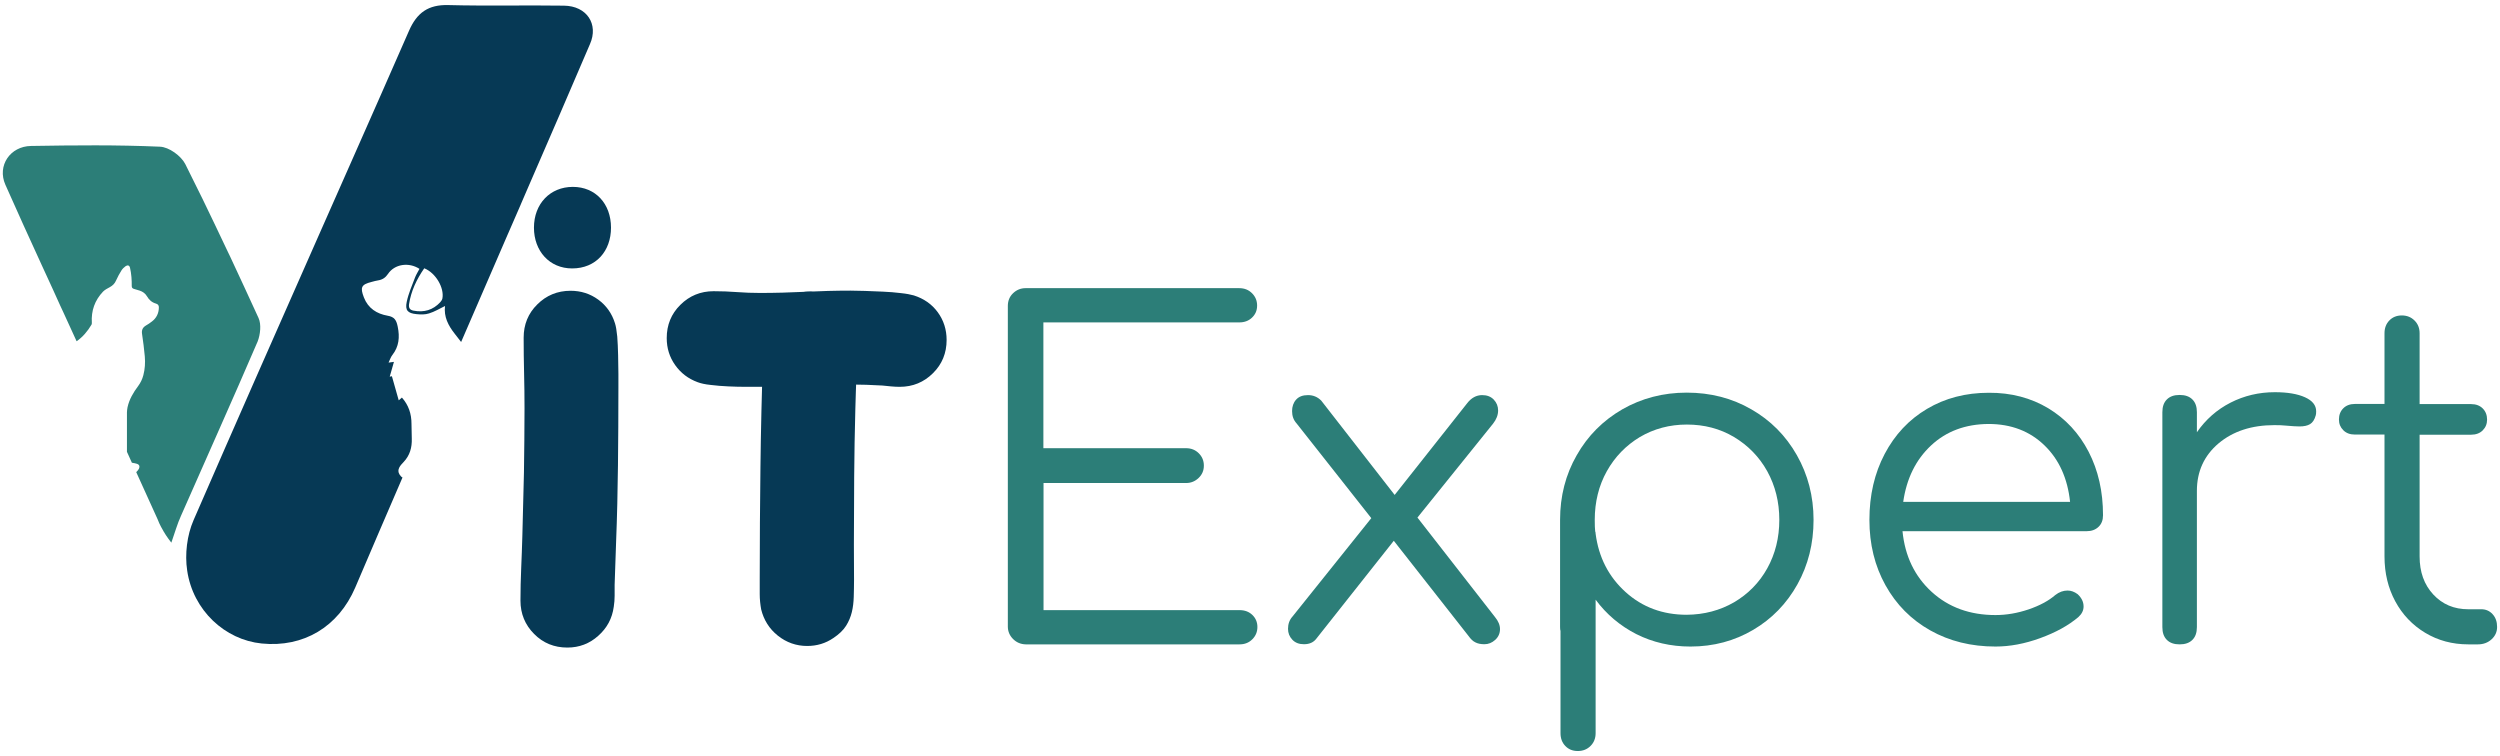 <?xml version="1.0" encoding="utf-8"?>
<!-- Generator: Adobe Illustrator 28.0.0, SVG Export Plug-In . SVG Version: 6.00 Build 0)  -->
<svg version="1.1" id="katman_1" xmlns="http://www.w3.org/2000/svg" xmlns:xlink="http://www.w3.org/1999/xlink" x="0px" y="0px"
	 viewBox="0 0 1723 521" style="enable-background:new 0 0 1723 521;" xml:space="preserve">
<style type="text/css">
	.st0{fill:#2C7E78;}
	.st1{fill:#063955;}
</style>
<g>
	<g>
		<g>
			<g>
				<path class="st0" d="M178.2,219.2c-6.5-14.2-13.1-28.5-19.7-42.6l0,0l-1.5-3.1c-5.8-12.3-11.7-24.6-17.6-36.8l-0.9-1.8l0,0
					c-3.6-7.3-7.2-14.5-10.8-21.8c-2.9-5.7-11.3-11.8-17.5-12c-29.5-1.3-59.2-1-88.8-0.5C7,100.8-2.1,114.2,3.7,127.3
					c8.2,18.5,16.6,37,25.1,55.5l0,0l2.9,6.3c3.3,7.2,6.6,14.3,9.8,21.5l2.1,4.5l0,0c3.1,6.7,6.2,13.4,9.2,20.1
					c4.2-2.9,7.6-6.9,10.3-11.5c0.2-0.3,0.2-0.9,0.2-1.3c-0.5-8.2,2-15.4,7.7-21.4c1.3-1.3,3-2.2,4.7-3.1c2-1.1,3.4-2.5,4.3-4.6
					c1.1-2.4,2.3-4.7,3.7-6.9c0.7-1.1,1.7-2.1,2.8-2.9c1.4-1,2.7-0.7,3.1,1c0.5,2.1,0.8,4.3,1,6.5c0.2,2,0.2,4.1,0.2,6.1
					c0,1.2,0.5,1.7,1.5,2c1.3,0.4,2.7,0.8,4,1.2c2.1,0.7,3.8,1.9,5,3.9c1.4,2.4,3.3,4.2,6.1,5c1.5,0.4,2.2,1.3,2.1,2.9
					c-0.1,3.9-1.7,7.1-4.7,9.4c-1.3,1.1-2.8,2-4.3,2.9c-2.1,1.3-3,3-2.6,5.7c0.8,5.1,1.4,10.3,1.9,15.5c0.4,4.4,0.1,8.8-1,13
					c-0.7,2.7-1.9,5.2-3.6,7.5c-3.3,4.4-6.1,9.1-7.3,14.6c-0.2,1.2-0.4,2.4-0.4,3.5c0,9.1,0,18.1,0,27.2l3.4,7.5
					c0.3,0.1,0.6,0.1,1,0.2c0.6,0.1,1.3,0.2,1.9,0.4c2.2,0.5,2.8,1.7,1.9,3.7c-0.4,0.8-1.1,1.4-1.8,2.2l14.7,32.4
					c0.7,1.9,1.6,3.8,2.6,5.7l0.1,0.1l0,0c1.8,3.5,4.1,7,6.8,10.4c2.5-7.1,4.1-12.9,6.6-18.4c17.6-40.1,35.6-80,52.9-120.3
					C179.4,230.6,180.2,223.6,178.2,219.2z"/>
			</g>
			<g>
				<g>
					<path class="st1" d="M388.7,3.9c-26.5-0.4-53.1,0.3-79.6-0.4c-13.9-0.4-21.8,5.2-27.3,17.9c-12.8,29.2-25.6,58.3-38.5,87.4
						c-7.7,17.3-15.3,34.7-23,52c-29.1,65.9-58.2,131.7-86.9,197.7c-4.5,10.3-6.1,23.5-4.4,34.7c4,27.5,26.1,47.8,51.4,50.3
						c28.8,2.9,52.8-11.5,64.4-38.5c10.9-25.3,21.6-50.7,32.6-75.9c-0.8-0.4-1.4-1.1-2-2c-2.2-3.4,0.5-6.3,2.7-8.6
						c4.4-4.6,5.9-10.1,5.7-16.2c-0.1-3.4-0.2-6.8-0.2-10.2c0-6.9-2-12.9-6.6-18.1c-0.6,0.5-1.2,1-2.2,1.9
						c-1.7-5.9-3.2-11.2-4.7-16.6c-0.5,0.1-1,0.2-1.5,0.3c0.9-3.3,1.9-6.7,2.9-10.2c-1.2,0.2-2.2,0.3-3.7,0.5c1-2.1,1.5-3.8,2.6-5.2
						c4.6-5.9,5.2-12.3,3.7-19.6c-0.9-4.4-2.2-6.7-6.9-7.5c-7.5-1.3-13.5-5.1-16.4-12.6c-2.7-7-1.8-8.9,5.3-10.7
						c1.6-0.4,3.1-0.9,4.7-1.1c2.9-0.5,4.9-1.9,6.6-4.4c4.5-6.8,14.3-8.3,21.7-3.5c-1,1.9-2.2,3.8-3,5.8c-2.1,5.6-4.6,11.2-5.8,17
						c-1.2,5.8,0.7,7.8,6.7,8.4c2.9,0.3,6,0.4,8.7-0.5c3.7-1.1,7.1-3.2,11-5.1c-0.9,7.4,2.2,13.4,6.6,19c1.5,1.9,3,3.9,4.5,5.8
						l32.4-74.8l0.1-0.2l8.4-19.3l0,0l0.5-1.2c1.5-3.4,3-6.8,4.4-10.2c14.4-33.2,28.8-66.3,43-99.6C412.7,16.6,404.4,4.1,388.7,3.9z
						 M304.9,205.7c-0.2,0.9-0.8,1.9-1.5,2.6c-5,5.4-11.2,7.2-18.4,5.8c-2.6-0.5-3.4-1.9-3.1-4.4c1.4-9.2,5.3-17.3,10.5-24.8
						C300.2,188,306.3,198.3,304.9,205.7z"/>
				</g>
			</g>
		</g>
	</g>
	<g>
		<path class="st1" d="M361.5,281.5c0-8.2-0.1-16.3-0.3-24.4c-0.2-8.1-0.3-16.2-0.3-24.4c0-9,3.1-16.7,9.4-22.9
			c6.2-6.2,13.9-9.4,22.9-9.4c7.1,0,13.5,2,19.1,6.1s9.5,9.6,11.6,16.5c0.6,1.9,1.1,4.9,1.5,8.9c0.3,4,0.5,8.2,0.6,12.8
			c0.1,4.5,0.2,8.8,0.2,12.9c0,4.1,0,7.3,0,9.7c0,17.9-0.1,35.6-0.3,53.3c-0.2,17.7-0.6,35.4-1.3,53.3l-1,29.1c0,2.6,0,5.1,0,7.6
			s-0.2,5-0.6,7.6c-1.1,8-4.6,14.6-10.7,20c-6,5.4-13.1,8.1-21.3,8.1c-9,0-16.7-3.1-22.9-9.4c-6.2-6.2-9.4-13.9-9.4-22.9
			c0-7.5,0.2-15,0.5-22.3s0.6-14.8,0.8-22.3c0.4-14.6,0.8-29.2,1.1-43.8C361.3,311,361.5,296.3,361.5,281.5z"/>
		<path class="st1" d="M523.7,266.6c-2.6,0-5.8,0-9.7,0c-3.9,0-7.9-0.1-12.1-0.3c-4.2-0.2-8.2-0.5-12.1-1c-3.9-0.4-6.9-1.1-9-1.9
			c-6.5-2.4-11.6-6.3-15.5-11.8c-3.9-5.5-5.8-11.7-5.8-18.6c0-9,3.1-16.7,9.4-22.9c6.2-6.2,13.9-9.4,22.9-9.4c5.4,0,10.7,0.2,16,0.6
			c5.3,0.4,10.6,0.6,16,0.6c10.3,0,20.7-0.3,31.2-0.8c10.4-0.5,20.8-0.8,31.2-0.8c2.6,0,5.9,0.1,9.9,0.2c4,0.1,8.1,0.3,12.4,0.5
			c4.3,0.2,8.4,0.5,12.3,1c3.9,0.4,6.9,1,9,1.6c6.9,2.2,12.4,6,16.5,11.6s6.1,12,6.1,19.1c0,9-3.1,16.7-9.4,22.9
			c-6.2,6.2-13.9,9.4-22.9,9.4c-1.9,0-3.9-0.1-6-0.3c-2-0.2-4-0.4-6-0.6c-3.7-0.2-7.3-0.4-11-0.5s-7.3-0.2-11-0.2
			c-10.3,0-20.7,0.3-31.2,0.8C544.4,266.4,534,266.6,523.7,266.6z M588.6,399.7c0,4.1-0.1,8-0.2,11.6c-0.1,3.7-0.5,7.2-1.3,10.5
			s-2.1,6.5-4,9.5s-4.8,5.8-8.7,8.4c-5.4,3.7-11.4,5.5-18.1,5.5c-7.5,0-14.3-2.4-20.2-7.1s-9.7-10.8-11.5-18.1
			c-0.6-3.4-1-6.9-1-10.5s0-7.1,0-10.5c0-25.8,0.2-51.5,0.5-77.1c0.3-25.5,0.9-51.3,1.8-77.4c0-2.6,0-5.2,0-7.8s0.2-5.2,0.6-7.8
			c1.1-8,4.6-14.6,10.7-20c6-5.4,13.1-8.1,21.3-8.1c9,0,16.7,3.1,22.9,9.4c6.2,6.2,9.4,13.9,9.4,22.9c0,8.2-0.2,16.3-0.5,24.4
			c-0.3,8.1-0.6,16.2-0.8,24.4c-0.4,15.5-0.7,31.1-0.8,46.7s-0.2,31.2-0.2,46.7L588.6,399.7L588.6,399.7z"/>
		<path class="st0" d="M698.2,440.4c-2.4-2.4-3.6-5.3-3.6-8.6V210.9c0-3.6,1.2-6.5,3.6-8.8c2.4-2.3,5.3-3.5,8.6-3.5h147.3
			c3.6,0,6.5,1.2,8.8,3.5s3.5,5.1,3.5,8.5s-1.2,6.1-3.5,8.3s-5.2,3.3-8.8,3.3h-135v86.7h98.3c3.6,0,6.5,1.2,8.8,3.5s3.5,5.1,3.5,8.5
			s-1.2,6.2-3.6,8.5c-2.4,2.3-5.3,3.5-8.6,3.5h-98.3v87.6h135.1c3.6,0,6.5,1.1,8.8,3.3c2.3,2.2,3.5,5,3.5,8.3c0,3.4-1.2,6.2-3.5,8.5
			s-5.2,3.5-8.8,3.5H706.9C703.5,444,700.6,442.8,698.2,440.4z"/>
		<path class="st0" d="M1033.8,433.6c0,2.9-1.1,5.4-3.3,7.4c-2.2,2-4.7,3-7.4,3c-2.5,0-4.6-0.4-6.3-1.3c-1.7-0.8-3.2-2.3-4.7-4.4
			l-51.5-65.6l-53.4,67.5c-1.9,2.5-4.7,3.8-8.5,3.8c-3.4,0-6-1-8-3.1s-3-4.6-3-7.5c0-3.3,1-6.2,3.1-8.5l54.3-67.8l-51.5-65.3
			c-2.1-2.3-3.1-5.1-3.1-8.5c0-3.1,0.9-5.8,2.8-7.9c1.9-2.1,4.6-3.1,8.2-3.1c3.6,0,6.6,1.3,9.1,3.8l50.6,65l49.9-63.1
			c2.9-3.8,6.4-5.7,10.4-5.7c3.3,0,6,1,8,3.1s3,4.6,3,7.5c0,3.1-1.2,6.2-3.5,9.1l-52.1,64.7l53.4,68.5
			C1032.7,428.1,1033.8,430.9,1033.8,433.6z"/>
		<path class="st0" d="M1207,282.1c13.3,7.6,23.8,18.2,31.4,31.6s11.5,28.3,11.5,44.6s-3.7,31.1-11.1,44.4s-17.6,23.8-30.5,31.4
			s-27.3,11.5-43.2,11.5c-13.6,0-26.1-2.9-37.4-8.6c-11.3-5.8-20.6-13.7-28-23.7v92c0,3.6-1.2,6.5-3.5,8.8c-2.3,2.3-5.2,3.5-8.8,3.5
			c-3.6,0-6.4-1.2-8.6-3.5c-2.2-2.3-3.3-5.2-3.3-8.8v-70.4c-0.2-0.6-0.3-1.6-0.3-2.8v-73.8c0-16.3,3.8-31.2,11.5-44.6
			c7.6-13.4,18.1-23.9,31.4-31.6c13.3-7.6,28.1-11.5,44.4-11.5S1193.7,274.4,1207,282.1z M1195.1,415.1c9.7-5.7,17.4-13.5,22.9-23.4
			s8.3-21.1,8.3-33.4c0-12.4-2.8-23.5-8.3-33.5c-5.5-9.9-13.2-17.8-22.9-23.6c-9.7-5.8-20.6-8.6-32.5-8.6s-22.7,2.9-32.4,8.6
			c-9.6,5.8-17.2,13.6-22.8,23.6c-5.5,9.9-8.3,21.1-8.3,33.5c0,3.6,0.1,6.2,0.3,7.9c0.2,0.4,0.3,0.9,0.3,1.6
			c2.1,16.3,9,29.7,20.6,40.2s25.7,15.7,42.2,15.7C1174.5,423.6,1185.4,420.7,1195.1,415.1z"/>
		<path class="st0" d="M1411.7,281.4c11.9,7.2,21.2,17.2,27.8,30c6.6,12.8,9.9,27.3,9.9,43.7c0,3.4-1,6-3.1,8s-4.8,3-8.2,3h-126.9
			c1.7,17.2,8.4,31.1,20.1,41.8c11.7,10.7,26.4,16,44,16c7.5,0,15.1-1.3,22.8-3.9c7.6-2.6,13.8-5.9,18.4-9.9
			c2.7-2.1,5.5-3.1,8.5-3.1c2.3,0,4.6,0.8,6.9,2.5c2.7,2.5,4.1,5.3,4.1,8.5c0,2.7-1.2,5.1-3.5,7.2c-6.9,5.9-15.7,10.7-26.4,14.6
			c-10.7,3.9-20.9,5.8-30.8,5.8c-16.8,0-31.7-3.7-44.9-11.1c-13.2-7.4-23.5-17.8-30.9-31.1c-7.4-13.3-11.1-28.3-11.1-45.1
			c0-17,3.5-32.1,10.5-45.4s16.7-23.7,29.2-31.1s26.6-11.1,42.6-11.1C1386,270.6,1399.7,274.2,1411.7,281.4z M1330.9,307
			c-10.5,9.8-16.9,22.8-19.2,38.9h115c-1.7-16.1-7.5-29.1-17.6-38.9s-22.9-14.8-38.6-14.8C1354.6,292.3,1341.4,297.2,1330.9,307z"/>
		<path class="st0" d="M1588.6,273.8c5.1,2.3,7.7,5.5,7.7,9.7c0,1.3-0.1,2.2-0.3,2.8c-0.8,2.9-2.1,4.9-3.9,6s-4.2,1.6-7.4,1.6
			c-1.9,0-5.1-0.2-9.7-0.6c-1.7-0.2-4.2-0.3-7.5-0.3c-15.7,0-28.5,4.2-38.5,12.6c-9.9,8.4-14.9,19.3-14.9,32.7v93.9
			c0,3.8-1,6.7-3.1,8.8c-2.1,2.1-5,3.1-8.8,3.1s-6.7-1-8.8-3.1c-2.1-2.1-3.1-5-3.1-8.8V284.1c0-3.8,1-6.7,3.1-8.8
			c2.1-2.1,5-3.1,8.8-3.1s6.7,1,8.8,3.1c2.1,2.1,3.1,5,3.1,8.8v13.8c6.1-8.8,13.8-15.6,23.2-20.4c9.4-4.8,19.6-7.2,30.5-7.2
			C1576.6,270.3,1583.5,271.5,1588.6,273.8z"/>
		<path class="st0" d="M1717.9,423.3c2.1,2.3,3.1,5.2,3.1,8.8c0,3.4-1.3,6.2-3.8,8.5s-5.7,3.5-9.4,3.5h-6.6c-11.1,0-21-2.7-29.8-8
			s-15.7-12.6-20.6-21.7s-7.4-19.4-7.4-30.9v-84H1623c-3.4,0-6-1-8-3s-3-4.4-3-7.4c0-3.1,1-5.7,3-7.7s4.7-3,8-3h20.4v-48.7
			c0-3.6,1.1-6.5,3.3-8.8c2.2-2.3,5.1-3.5,8.6-3.5c3.6,0,6.5,1.2,8.8,3.5s3.5,5.2,3.5,8.8v48.8h35.5c3.3,0,6,1,8,3s3,4.6,3,7.7
			c0,2.9-1,5.4-3,7.4s-4.7,3-8,3h-35.5v83.9c0,10.7,3.1,19.4,9.4,26.2c6.3,6.8,14.3,10.2,24.2,10.2h8.5
			C1713.1,419.8,1715.8,421,1717.9,423.3z"/>
	</g>
	<g>
		<g>
			<path class="st1" d="M368,156.9c0-16.5,11.2-28.1,26.8-28.1c15.6,0,26.3,11.6,26.3,28.1c0,16.1-10.3,28.1-26.8,28.1
				C378.7,185,368,173,368,156.9z"/>
		</g>
	</g>
</g>
</svg>
